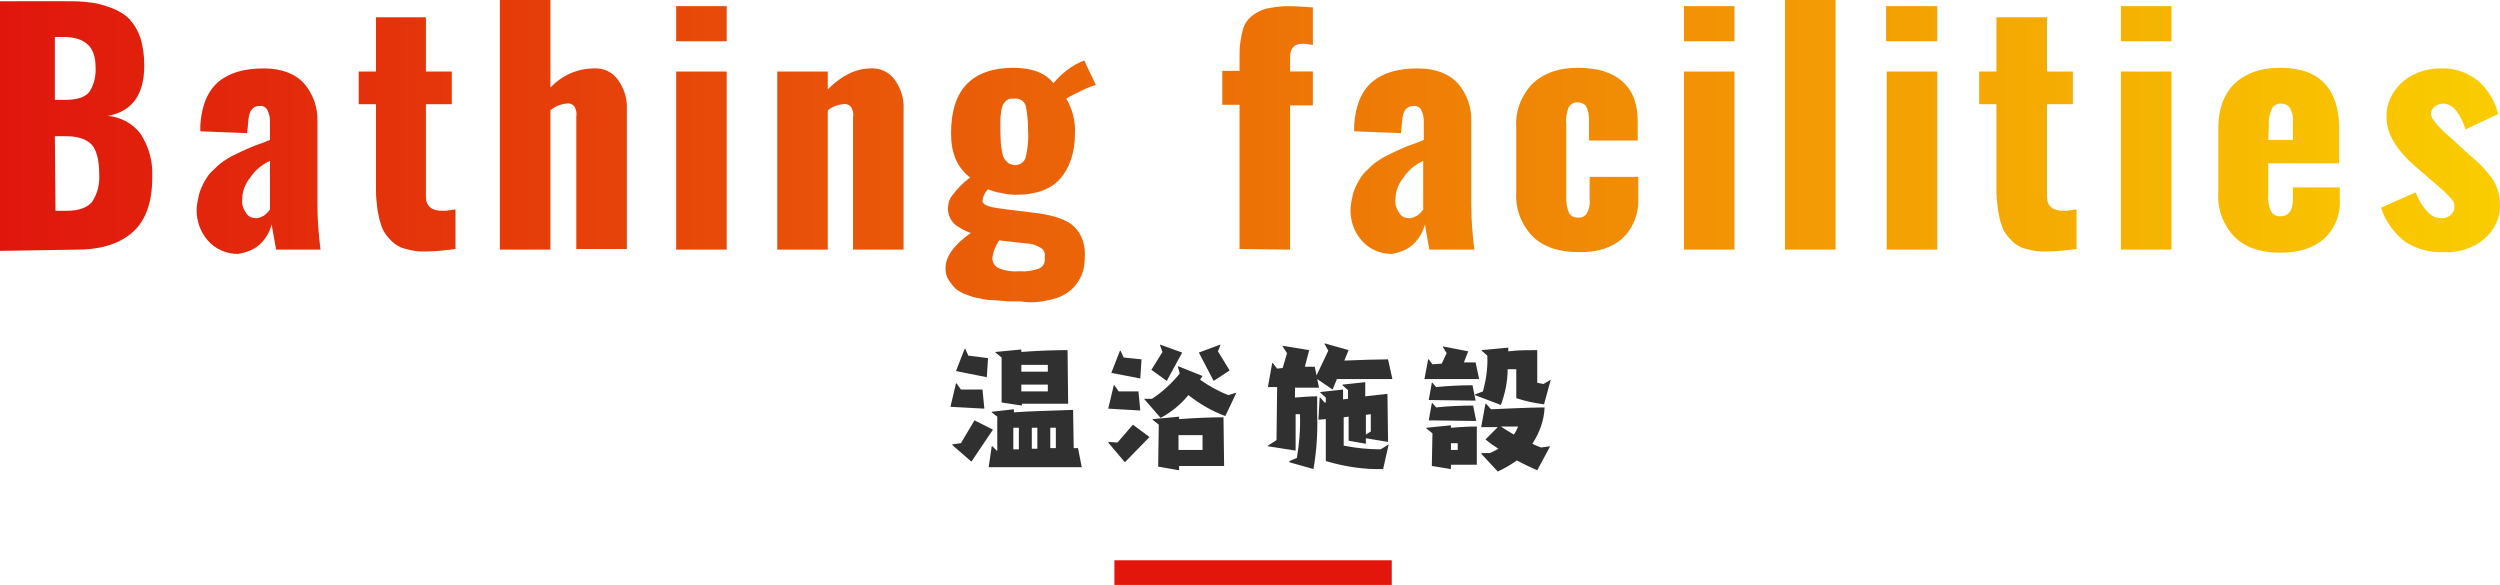 <?xml version="1.0" encoding="utf-8"?>
<!-- Generator: Adobe Illustrator 21.0.0, SVG Export Plug-In . SVG Version: 6.00 Build 0)  -->
<svg version="1.1" id="main-title-bathingfacilities.svg"
	 xmlns="http://www.w3.org/2000/svg" xmlns:xlink="http://www.w3.org/1999/xlink" x="0px" y="0px" viewBox="0 0 405.6 94.9"
	 style="enable-background:new 0 0 405.6 94.9;" xml:space="preserve">
<style type="text/css">
	.st0{fill:#303030;}
	.st1{fill:url(#Bathing_facilities_1_);}
	.st2{fill:#e3160b;}
</style>
<path id="温浴施設" class="st0" d="M173.3,65.6l-0.1-8.8c-2,0-4.9,0.1-7.5,0.3v-0.4l-4.2,0.4v0.1l1,0.8v7.3l3.3,0.5v-0.3H173.3z
	 M160.1,61.2l0.2-3.1l-3.2-0.4l-0.5-1.1l-0.1,0l-1.4,3.6L160.1,61.2z M175.5,75.8l-0.6-3.1h-0.7l-0.1-6.2c-2.3,0.1-7.3,0.2-9.6,0.4
	v-0.5l-3.6,0.4v0.1l0.9,0.7v5.5h-0.1l-0.7-0.7h-0.1l-0.5,3.4L175.5,75.8L175.5,75.8z M159.7,66.3l-0.3-3.1l-3.5,0l-0.7-1l-0.1,0
	l-0.9,3.8L159.7,66.3z M157.6,74.9l3.5-5.2l-3-1.5l-2.2,3.7l-1.4,0.2l0,0.1L157.6,74.9z M170,60.3h-4.3v-1.1h4.3V60.3z M170,63.5
	h-4.3v-1.1h4.3V63.5z M171.3,72.7l-0.9,0v-3.3h0.9V72.7z M168.3,72.8l-0.9,0v-3.4h0.9V72.8z M165.3,72.9l-0.9,0v-3.5h0.9V72.9
	L165.3,72.9z M199.5,60.1l-1.9-3.1L198,56l0-0.1l-3.5,1.3l2.4,4.6L199.5,60.1z M189.3,61.8l2.5-4.6l-3.6-1.3l0,0.1l0.4,1.1l-1.8,2.9
	L189.3,61.8z M200.6,63.7L200.6,63.7l-1.3,0.4c-1.6-0.6-3.2-1.5-4.6-2.5l0.4-0.6l-4-1.6l0,0.1l0.3,1.1c-1.3,1.6-2.8,3-4.5,4.1h-1.3
	l0,0l2.7,3.1c1.7-0.9,3.3-2.2,4.5-3.7c1.8,1.4,3.8,2.6,6,3.4L200.6,63.7z M185,61.4l0.2-3.1l-2.9-0.3l-0.5-1.1l-0.1,0l-1.4,3.6
	L185,61.4z M198.6,75.6l-0.1-7.9c-1.8,0-4.7,0.1-7.2,0.3v-0.4l-4.3,0.4v0.1l1,0.8l-0.1,6.8l3.4,0.6v-0.7L198.6,75.6L198.6,75.6z
	 M185,66.6l-0.3-3.1l-3.2,0l-0.7-1h-0.1l-0.9,3.8L185,66.6z M182.5,75l4-4.1l-2.7-2l-2.5,2.9l-1.4-0.1l-0.1,0.1L182.5,75z M195.1,73
	h-3.9v-2.4h3.9L195.1,73L195.1,73z M225.3,72.1L225.3,72.1l-1.3,0.8c-2,0-4-0.2-6-0.6v-4.6l0.8-0.1v3.9l2.8,0.5v-0.9l3.6,0.6
	l-0.1-7.8l-3.6,0.4v-2.3l-3.7,0.4v0.1l0.9,0.8v1.4l-0.8,0.1v-1.6l-3.7,0.4v0.1l0.9,0.8v0.8l-0.2,0l-0.7-0.8h-0.1l-0.2,3.6l1.2-0.1
	v6.8c3,0.9,6.2,1.4,9.3,1.3L225.3,72.1z M213.1,76.1c0.5-2.9,0.7-5.9,0.6-8.9v-2.9c-1.2,0-2.4,0.1-3.6,0.2v-1.6h3.9l-0.3-1.4
	l2.5,1.7l0.7-1.7h9l-0.7-3.2c-1.5,0-4.8,0.1-7.1,0.2l0.7-1.7l-3.9-1.1l0,0.1l0.6,1.1l-1.9,4l-0.3-1.4l-1.6,0l0.7-2.7l-4.3-0.7l0,0.1
	l0.7,1.1l-0.7,2.4l-0.9,0.1l-0.7-0.9h-0.1l-0.7,3.9h1.5l-0.1,8.6l-1.4,0.9v0.1l4.5,0.7v-5.9h0.7c0.1,2.4-0.1,4.7-0.5,7.1l-1.2,0.5
	V75L213.1,76.1z M222.4,70l-0.8,0.5v-3.2l0.8-0.1V70z M251.6,61.6L251.6,61.6l-1.2,0.7l-1-0.2v-5.3c-1.3,0-3.1,0-4.7,0.2v-0.6
	l-4.3,0.4v0.1l0.9,0.8c0.1,2-0.2,3.9-0.7,5.8l-1.3,0.5l0,0.1l4.2,1.6c0.7-1.9,1.1-3.8,1.1-5.8h1.4v4.7c1.5,0.5,3,0.8,4.5,1
	L251.6,61.6z M240,61.6l-0.6-2.8l-1.9,0l0.7-1.8l-4.1-0.8l0,0.1l0.6,1l-0.8,1.7l-1.5,0.1l-0.6-0.8h-0.1l-0.6,3.2H240L240,61.6z
	 M251.5,72.4L251.5,72.4l-1.5,0.2c-0.5-0.2-1-0.4-1.4-0.6c1.2-1.8,1.9-3.8,2-5.9c-2,0-6.6,0.2-8.7,0.3l-0.8-0.9H241l-0.7,3.8h2.7
	l-2,2c0.6,0.5,1.3,1,2.1,1.5c-0.5,0.3-0.9,0.5-1.4,0.7l-1.3,0l-0.1,0.1l2.7,2.9c1.1-0.5,2.1-1.1,3.1-1.8c1.1,0.6,2.2,1.1,3.3,1.6
	L251.5,72.4z M239.4,65l-0.5-2.5c-1.8,0-4,0.1-5.9,0.3l-0.6-0.7h-0.1l-0.5,2.8L239.4,65L239.4,65z M239.5,68.3l-0.5-2.5
	c-1.9,0-4.2,0.1-6,0.3l-0.6-0.7h-0.1l-0.5,2.8L239.5,68.3L239.5,68.3z M239.6,75.4v-6.2c-1.6,0-3,0.1-4.2,0.2V69l-4,0.4v0.1l1,0.8
	l-0.1,5.3l3.1,0.5v-0.7L239.6,75.4L239.6,75.4z M246.3,69.2c-0.2,0.5-0.4,0.9-0.7,1.3c-0.7-0.4-1.5-0.9-2.1-1.3H246.3z M236.5,73
	h-1.1v-1.1h1.1V73L236.5,73z"/>
<linearGradient id="Bathing_facilities_1_" gradientUnits="userSpaceOnUse" x1="1.400757e-02" y1="24.574" x2="405.643" y2="24.574">
	<stop  offset="0" style="stop-color:#E0160D"/>
	<stop  offset="1" style="stop-color:#FACD00"/>
</linearGradient>
<path id="Bathing_facilities" class="st1" d="M8.9,6h1.4c3.5,0,5.2,1.6,5.2,4.8c0.1,1.4-0.2,2.9-1,4.1c-0.7,0.9-2,1.3-3.9,1.3H8.9V6
	z M8.9,22.1h1.8c2,0,3.4,0.5,4.2,1.4c0.8,0.9,1.2,2.6,1.2,4.8c0.1,1.6-0.3,3.2-1.2,4.5c-0.8,0.9-2.1,1.4-4.1,1.4H9L8.9,22.1
	L8.9,22.1z M12.5,40.5c4,0,7-1,9.1-2.9c2.1-1.9,3.1-4.9,3.1-8.8v-0.3c0.1-2.4-0.6-4.8-1.9-6.8c-1.3-1.7-3.2-2.7-5.3-2.9
	c3.9-0.7,5.9-3.4,5.9-8.1v-0.3c0-1.4-0.2-2.8-0.6-4.2c-0.4-1.2-1-2.2-1.8-3.1c-0.8-0.8-1.8-1.4-2.9-1.8c-1.1-0.4-2.3-0.8-3.5-0.9
	c-1.3-0.2-2.7-0.2-4-0.2H0v40.5L12.5,40.5L12.5,40.5z M39.9,34.5c-0.5-0.7-0.7-1.4-0.6-2.2c0-1.3,0.5-2.5,1.3-3.5
	c0.8-1.2,1.9-2.1,3.2-2.7V34c-0.3,0.4-0.6,0.7-1,1c-0.4,0.2-0.8,0.4-1.2,0.4C40.8,35.4,40.2,35.1,39.9,34.5z M42.1,39.7
	c1-0.9,1.6-2,2-3.3c0,0.4,0.3,1.8,0.7,4.1H52c-0.3-2.4-0.5-4.8-0.5-7.3V19.8c0.1-2.3-0.7-4.6-2.2-6.3c-1.5-1.6-3.7-2.4-6.5-2.4
	c-3.2,0-5.6,0.7-7.4,2.2c-1.7,1.5-2.7,3.8-2.9,7c0,0,0,0.2,0,0.5s0,0.4,0,0.5l7.6,0.3l0.2-2.1c0.1-1.5,0.7-2.3,1.8-2.3
	c0.5-0.1,1.1,0.2,1.3,0.7c0.3,0.6,0.4,1.2,0.4,1.9v2.9c-0.3,0.1-0.9,0.4-1.8,0.7s-1.5,0.6-2,0.8c-0.5,0.2-1.1,0.5-1.9,0.9
	c-0.7,0.3-1.3,0.7-1.9,1.1c-0.6,0.4-1.1,0.9-1.6,1.4c-0.6,0.5-1,1.1-1.4,1.8c-0.4,0.7-0.7,1.4-0.9,2.1c-0.2,0.9-0.4,1.8-0.4,2.6
	c0,1.8,0.6,3.5,1.8,4.9c1.2,1.4,3,2.2,4.9,2.2C39.8,41,41.1,40.6,42.1,39.7z M69.1,40.8c1.6,0,3.2-0.2,4.8-0.4V34c0,0-0.1,0-0.3,0
	s-0.3,0.1-0.5,0.1s-0.4,0-0.7,0.1c-0.2,0-0.5,0-0.7,0c-1.7,0-2.6-0.8-2.6-2.3V16.9h4.2v-5.3h-4.2V2.8H61v8.8h-2.8v5.3H61v13.5
	c0,0.8,0,1.6,0.1,2.3c0.1,0.7,0.1,1.4,0.3,2.1c0.1,0.7,0.3,1.3,0.5,1.9c0.2,0.6,0.5,1.1,0.9,1.6c0.4,0.5,0.8,0.9,1.3,1.3
	c0.6,0.4,1.2,0.7,1.8,0.8c0.8,0.2,1.6,0.4,2.4,0.4C68.6,40.8,68.9,40.8,69.1,40.8L69.1,40.8L69.1,40.8z M89.3,40.5V17.9
	c0.7-0.6,1.6-1,2.6-1.1c0.5-0.1,1,0.1,1.3,0.5c0.3,0.5,0.4,1.1,0.3,1.6v21.5h8.2V17.8c0.1-1.7-0.4-3.4-1.4-4.8
	c-0.9-1.3-2.4-2-3.9-1.9c-2.7,0-5.2,1.1-7.1,3.1V0h-8.2v40.5H89.3L89.3,40.5z M117.9,6.7V1h-8.2v5.7L117.9,6.7L117.9,6.7z
	 M117.9,40.5V11.6h-8.2v28.9H117.9L117.9,40.5z M134.3,40.5V17.9c0.7-0.6,1.6-0.9,2.5-1c0.5-0.1,1,0.1,1.3,0.5
	c0.3,0.5,0.4,1.1,0.3,1.6v21.5h8.2V17.8c0.1-1.7-0.4-3.4-1.4-4.8c-0.9-1.3-2.4-2-3.9-1.9c-2.4,0-4.7,1.1-7,3.4v-2.9h-8.2v28.9H134.3
	L134.3,40.5z M163.4,26.3c-0.3-0.3-0.6-0.7-0.7-1.1c-0.1-0.5-0.2-1.1-0.3-1.6c0-0.6-0.1-1.3-0.1-2.3c0-0.7,0-1.3,0-1.6
	s0-0.8,0.1-1.3c0-0.4,0.1-0.7,0.2-1.1c0.1-0.3,0.2-0.5,0.4-0.7c0.1-0.2,0.4-0.4,0.6-0.5c0.3-0.1,0.6-0.1,0.9-0.1
	c0.8-0.1,1.6,0.3,1.9,1.1c0.3,1.4,0.4,2.8,0.4,4.3c0.1,1.4-0.1,2.8-0.4,4.2c-0.3,0.8-1,1.2-1.8,1.2
	C164.1,26.7,163.7,26.6,163.4,26.3L163.4,26.3z M162,43.5c-0.6-0.3-1-0.9-1-1.6c0.1-1,0.5-2,1.1-2.9l4.4,0.5c0.9,0,1.7,0.3,2.5,0.8
	c0.4,0.3,0.6,0.9,0.5,1.4c0,0.2,0,0.3,0,0.5c0,0.6-0.4,1.2-1,1.4c-0.9,0.3-1.9,0.5-2.9,0.4C164.4,44.1,163.2,44,162,43.5z
	 M170.6,48.6c1.2-0.3,2.3-0.8,3.2-1.6c0.7-0.6,1.3-1.5,1.7-2.4c0.4-1,0.5-2,0.5-3.1c0.1-1.8-0.5-3.5-1.7-4.7
	c-1.1-1.1-3.1-1.8-5.9-2.2l-3.2-0.4c-1.6-0.2-2.6-0.3-3.1-0.4c-1.7-0.2-2.6-0.6-2.7-1.1c0-0.1,0-0.1,0-0.2c0.1-0.7,0.4-1.3,0.9-1.8
	c0.7,0.3,1.4,0.5,2.1,0.6c0.8,0.2,1.6,0.3,2.5,0.3c3.2,0,5.6-0.9,7.1-2.6s2.4-4.2,2.4-7.3c0.1-2-0.4-4-1.4-5.7
	c0.8-0.5,1.7-0.9,2.5-1.3c0.8-0.4,1.5-0.7,2.3-0.9l-1.9-4l-1.1,0.5c-1.5,0.8-2.8,1.9-3.9,3.2c-1.3-1.7-3.5-2.5-6.6-2.5
	c-3.2,0-5.7,0.9-7.4,2.6s-2.6,4.4-2.6,8c0,3.3,1,5.6,3.1,7.2c-1.1,0.8-2.1,1.8-2.9,2.9c-0.5,0.6-0.7,1.4-0.7,2.1
	c0,0.3,0,0.5,0.1,0.8c0.1,0.7,0.5,1.3,1,1.8c0.8,0.6,1.7,1.1,2.6,1.4c-2.7,1.9-4.1,3.8-4.1,5.7c0,0.7,0.1,1.3,0.5,1.9
	c0.3,0.5,0.7,1,1.1,1.4c0.5,0.4,1.1,0.8,1.8,1c0.7,0.3,1.4,0.5,2.1,0.6c0.8,0.2,1.5,0.3,2.3,0.3c0.9,0.1,1.6,0.1,2.3,0.2
	c0.6,0,1.4,0,2.1,0C167.3,49.2,168.9,49,170.6,48.6L170.6,48.6z M209.3,40.5V17.1h3.7v-5.5h-3.7V9.3c0-1.5,0.7-2.2,2-2.2
	c0.6,0,1.1,0.1,1.7,0.2V1.2C211.6,1.1,210.3,1,209,1c-1,0-2,0.1-3,0.3c-0.8,0.1-1.5,0.4-2.2,0.8c-0.5,0.3-1,0.7-1.4,1.2
	c-0.4,0.5-0.7,1.1-0.8,1.7c-0.2,0.7-0.3,1.4-0.4,2.1c-0.1,0.7-0.1,1.5-0.1,2.4v2h-2.8v5.5h2.8v23.4L209.3,40.5L209.3,40.5z
	 M227,34.5c-0.5-0.7-0.7-1.4-0.6-2.2c0-1.3,0.5-2.5,1.3-3.5c0.8-1.2,1.9-2.1,3.2-2.7V34c-0.3,0.4-0.6,0.7-1,1
	c-0.4,0.2-0.8,0.4-1.2,0.4C227.9,35.4,227.3,35.1,227,34.5L227,34.5z M229.2,39.7c1-0.9,1.6-2,2-3.3c0,0.4,0.3,1.8,0.7,4.1h7.3
	c-0.3-2.4-0.5-4.8-0.5-7.3V19.8c0.1-2.3-0.7-4.6-2.2-6.3c-1.5-1.6-3.7-2.4-6.5-2.4c-3.2,0-5.6,0.7-7.4,2.2c-1.7,1.5-2.7,3.8-2.9,7
	c0,0,0,0.2,0,0.5s0,0.4,0,0.5l7.6,0.3l0.2-2.1c0.1-1.5,0.7-2.3,1.8-2.3c0.5-0.1,1.1,0.2,1.3,0.7c0.3,0.6,0.4,1.2,0.4,1.9v2.9
	c-0.3,0.1-0.9,0.4-1.8,0.7s-1.5,0.6-2,0.8c-0.5,0.2-1.1,0.5-1.9,0.9c-0.7,0.3-1.3,0.7-1.9,1.1c-0.6,0.4-1.1,0.9-1.6,1.4
	c-0.6,0.5-1,1.1-1.4,1.8c-0.4,0.7-0.7,1.4-0.9,2.1c-0.2,0.9-0.4,1.8-0.4,2.6c0,1.8,0.6,3.5,1.8,4.9c1.2,1.4,3,2.2,4.9,2.2
	C226.9,41,228.2,40.6,229.2,39.7L229.2,39.7z M263.2,38.7c1.8-1.7,2.7-4.1,2.6-6.5v-3.5h-7.9v3.8c0.1,0.7-0.1,1.5-0.5,2.2
	c-0.3,0.4-0.9,0.7-1.4,0.6c-0.6,0-1.1-0.2-1.4-0.7c-0.4-0.8-0.5-1.7-0.5-2.6V20c-0.1-0.9,0.1-1.8,0.4-2.6c0.3-0.5,0.8-0.8,1.4-0.8
	c0.5,0,1.1,0.2,1.4,0.6c0.4,0.7,0.5,1.5,0.5,2.3v3.3h7.9v-3.1c0-2.9-0.8-5-2.5-6.5c-1.7-1.5-4.1-2.2-7.2-2.2c-3.2,0-5.6,0.9-7.4,2.6
	c-1.8,1.9-2.8,4.5-2.6,7.1v10.4c-0.2,2.7,0.8,5.3,2.6,7.2c1.7,1.7,4.2,2.6,7.4,2.6C259.1,41,261.5,40.2,263.2,38.7L263.2,38.7z
	 M281.4,6.7V1h-8.2v5.7L281.4,6.7L281.4,6.7z M281.4,40.5V11.6h-8.2v28.9L281.4,40.5L281.4,40.5z M297.8,40.5V0h-8.2v40.5
	L297.8,40.5L297.8,40.5z M314.3,6.7V1H306v5.7L314.3,6.7L314.3,6.7z M314.3,40.5V11.6h-8.2v28.9L314.3,40.5L314.3,40.5z M332.1,40.8
	c1.6,0,3.2-0.2,4.8-0.4V34c0,0-0.1,0-0.3,0s-0.3,0.1-0.5,0.1s-0.4,0-0.7,0.1c-0.2,0-0.5,0-0.7,0c-1.7,0-2.6-0.8-2.6-2.3V16.9h4.2
	v-5.3h-4.2V2.8h-8.2v8.8h-2.8v5.3h2.8v13.5c0,0.8,0,1.6,0.1,2.3c0.1,0.7,0.1,1.4,0.3,2.1c0.1,0.7,0.3,1.3,0.5,1.9
	c0.2,0.6,0.5,1.1,0.9,1.6c0.4,0.5,0.8,0.9,1.3,1.3c0.6,0.4,1.2,0.7,1.8,0.8c0.8,0.2,1.6,0.4,2.4,0.4
	C331.5,40.8,331.8,40.8,332.1,40.8L332.1,40.8L332.1,40.8z M352.3,6.7V1h-8.2v5.7L352.3,6.7L352.3,6.7z M352.3,40.5V11.6h-8.2v28.9
	L352.3,40.5L352.3,40.5z M368.1,20.3c-0.1-0.9,0.1-1.8,0.5-2.7c0.3-0.5,0.8-0.8,1.4-0.8c0.6,0,1.2,0.2,1.5,0.7
	c0.4,0.7,0.6,1.5,0.5,2.3v2.9h-4L368.1,20.3L368.1,20.3z M377.1,38.7c1.8-1.7,2.7-4.1,2.5-6.6v-1.7h-7.6v1.9c0,1.9-0.7,2.8-2.1,2.8
	c-0.6,0-1.2-0.3-1.5-0.9c-0.3-0.8-0.5-1.7-0.4-2.6v-5.1h11.5v-5.7c0-3.2-0.8-5.6-2.4-7.3c-1.6-1.7-4-2.5-7.2-2.5
	c-3.2,0-5.6,0.9-7.4,2.6c-1.7,1.7-2.6,4.1-2.6,7.2v10.4c-0.2,2.7,0.8,5.3,2.6,7.2c1.7,1.7,4.2,2.6,7.4,2.6
	C373.1,41,375.4,40.2,377.1,38.7L377.1,38.7z M400.9,40.1c1.4-0.6,2.5-1.5,3.4-2.7c0.9-1.3,1.4-2.8,1.3-4.3c0-1.7-0.6-3.4-1.7-4.7
	c-0.5-0.6-1-1.2-1.5-1.7c-0.4-0.4-1.1-1-1.9-1.7l-2.2-2c-0.1-0.1-0.2-0.2-0.4-0.4c-2.4-2-3.5-3.4-3.5-4.1c0-0.5,0.2-0.9,0.6-1.2
	c0.4-0.3,0.9-0.5,1.4-0.5h0.1c0.9,0.1,1.6,0.6,2.1,1.3c0.6,0.9,1.1,1.8,1.4,2.9l5.3-2.5c-0.5-2.1-1.7-4.1-3.4-5.5
	c-1.7-1.3-3.8-2-5.9-1.9c-1.5,0-3,0.3-4.4,1c-1.3,0.6-2.4,1.6-3.2,2.8c-0.8,1.2-1.3,2.7-1.2,4.2c0,2.6,1.6,5.3,4.9,8.1l2.2,1.9
	c0.7,0.6,1.2,1,1.4,1.2c0.2,0.2,0.6,0.5,1.1,1c0.4,0.4,0.8,0.8,1.1,1.2c0.2,0.3,0.3,0.6,0.3,0.9c0.1,1-0.7,1.9-1.8,2H396
	c-0.8,0-1.6-0.4-2.1-1c-0.9-0.9-1.5-2-2-3.2l-5.6,2.5c0.7,2.2,2.1,4.1,3.9,5.5c1.8,1.2,4,1.8,6.1,1.7C398,41,399.5,40.7,400.9,40.1
	L400.9,40.1z"/>
<rect id="長方形_15" x="180.8" y="90.9" class="st2" width="45" height="4"/>
</svg>
